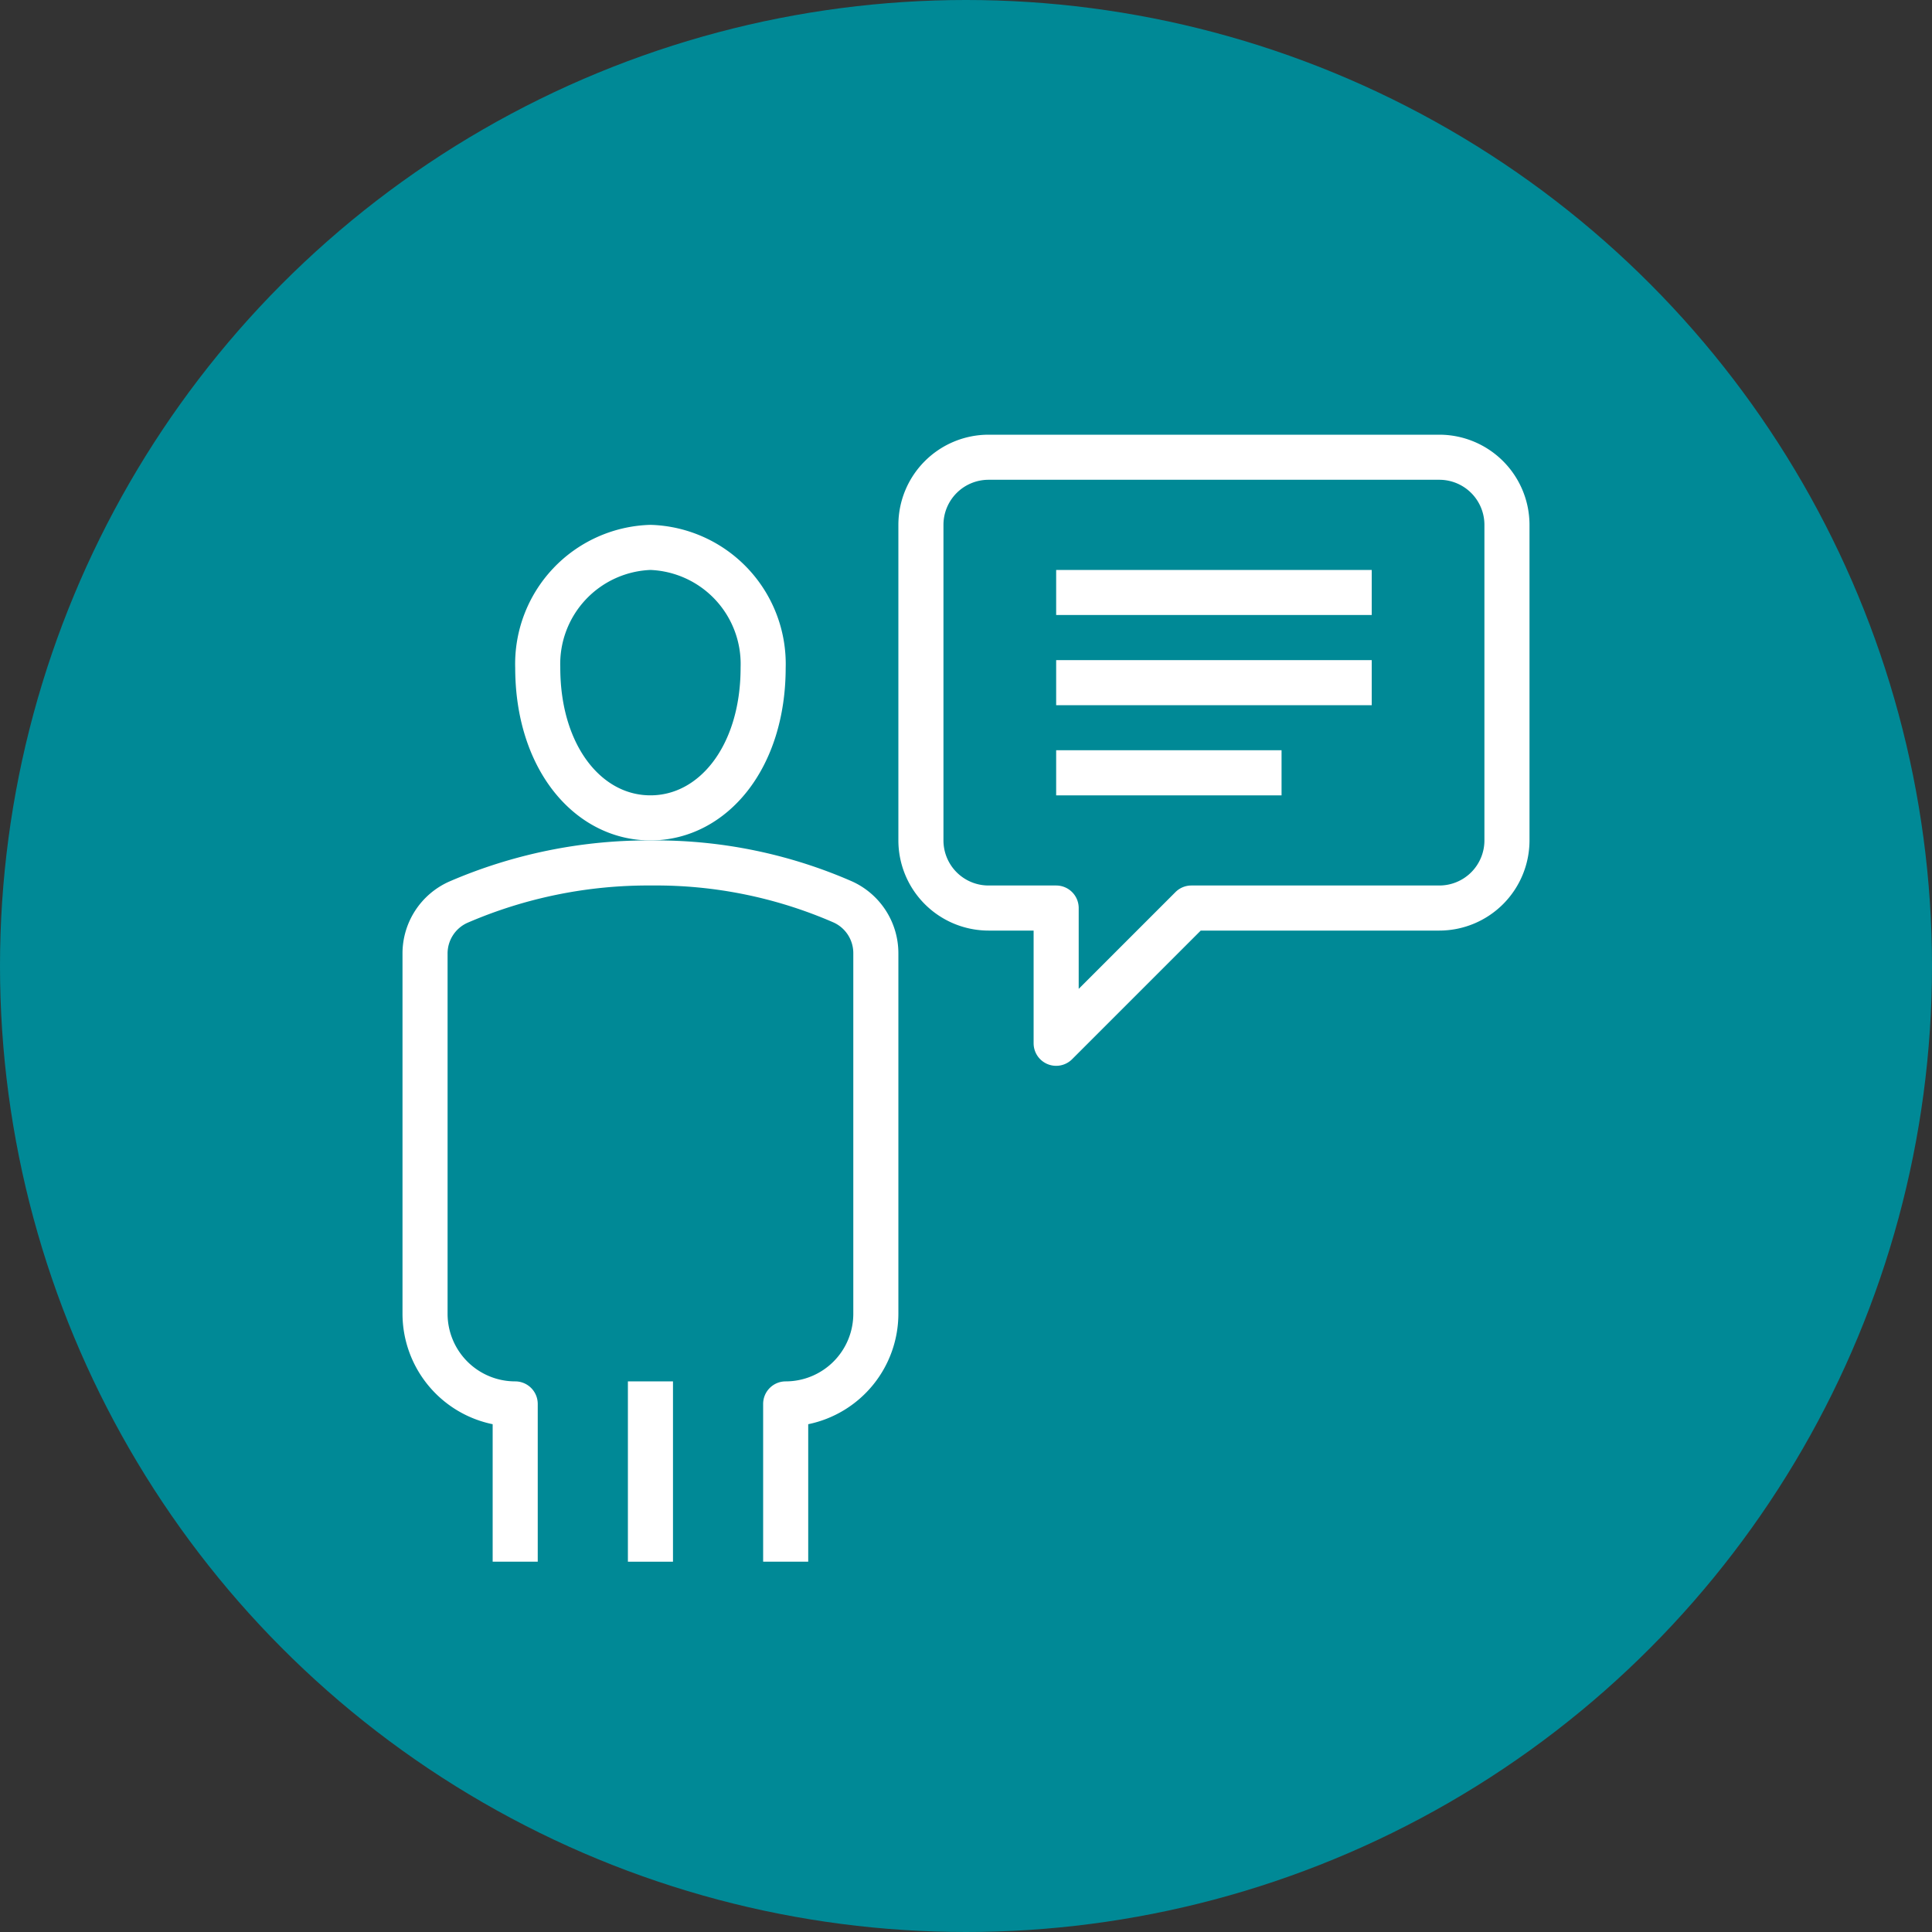 <svg xmlns="http://www.w3.org/2000/svg" viewBox="0 0 120 120" width="120px" height="120px">
	<rect x="0" y="0" width="120" height="120" fill="#333333" stroke="none"/>
	<title>Read our frequently asked questions</title>
	<circle cx="60" cy="60" r="60" fill="#008996" />
	<g>
		<path d="M47.4,41.467c0,5.6-3.134,9.333-7,9.333s-7-3.733-7-9.333A7.245,7.245,0,0,1,40.4,34,7.245,7.245,0,0,1,47.4,41.467Z" fill="none" stroke="#fff" stroke-linecap="round" stroke-linejoin="round" stroke-width="2.8"/>
		<line x1="40.4" y1="97" x2="40.4" y2="85.8" fill="none" stroke="#fff" stroke-miterlimit="10" stroke-width="2.8"/>
		<path d="M50.2,97H47.4V87.2a1.4,1.4,0,0,1,1.4-1.4A4.2,4.2,0,0,0,53,81.6V59.211A2.09,2.09,0,0,0,51.782,57.3,27.582,27.582,0,0,0,40.474,55a28.3,28.3,0,0,0-11.441,2.317A2.088,2.088,0,0,0,27.8,59.232V81.6A4.2,4.2,0,0,0,32,85.8a1.4,1.4,0,0,1,1.4,1.4V97H30.6V88.46A7.014,7.014,0,0,1,25,81.6V59.232a4.888,4.888,0,0,1,2.9-4.475A31.124,31.124,0,0,1,40.474,52.2a30.4,30.4,0,0,1,12.458,2.549A4.9,4.9,0,0,1,55.8,59.211V81.6a7.014,7.014,0,0,1-5.6,6.86ZM65.6,66.2a1.4,1.4,0,0,1-1.4-1.4v-7H61.4a5.606,5.606,0,0,1-5.6-5.6V32.6A5.606,5.606,0,0,1,61.4,27h28A5.606,5.606,0,0,1,95,32.6V52.2a5.606,5.606,0,0,1-5.6,5.6H74.58l-7.99,7.99A1.4,1.4,0,0,1,65.6,66.2ZM61.4,29.8a2.8,2.8,0,0,0-2.8,2.8V52.2A2.8,2.8,0,0,0,61.4,55h4.2A1.4,1.4,0,0,1,67,56.4v5.02l6.01-6.01A1.4,1.4,0,0,1,74,55H89.4a2.8,2.8,0,0,0,2.8-2.8V32.6a2.8,2.8,0,0,0-2.8-2.8ZM79.6,49.4h-14V46.6h14Zm5.6-5.6H65.6V41H85.2Zm0-5.6H65.6V35.4H85.2Z" fill="#fff"/>
	</g>
</svg>
